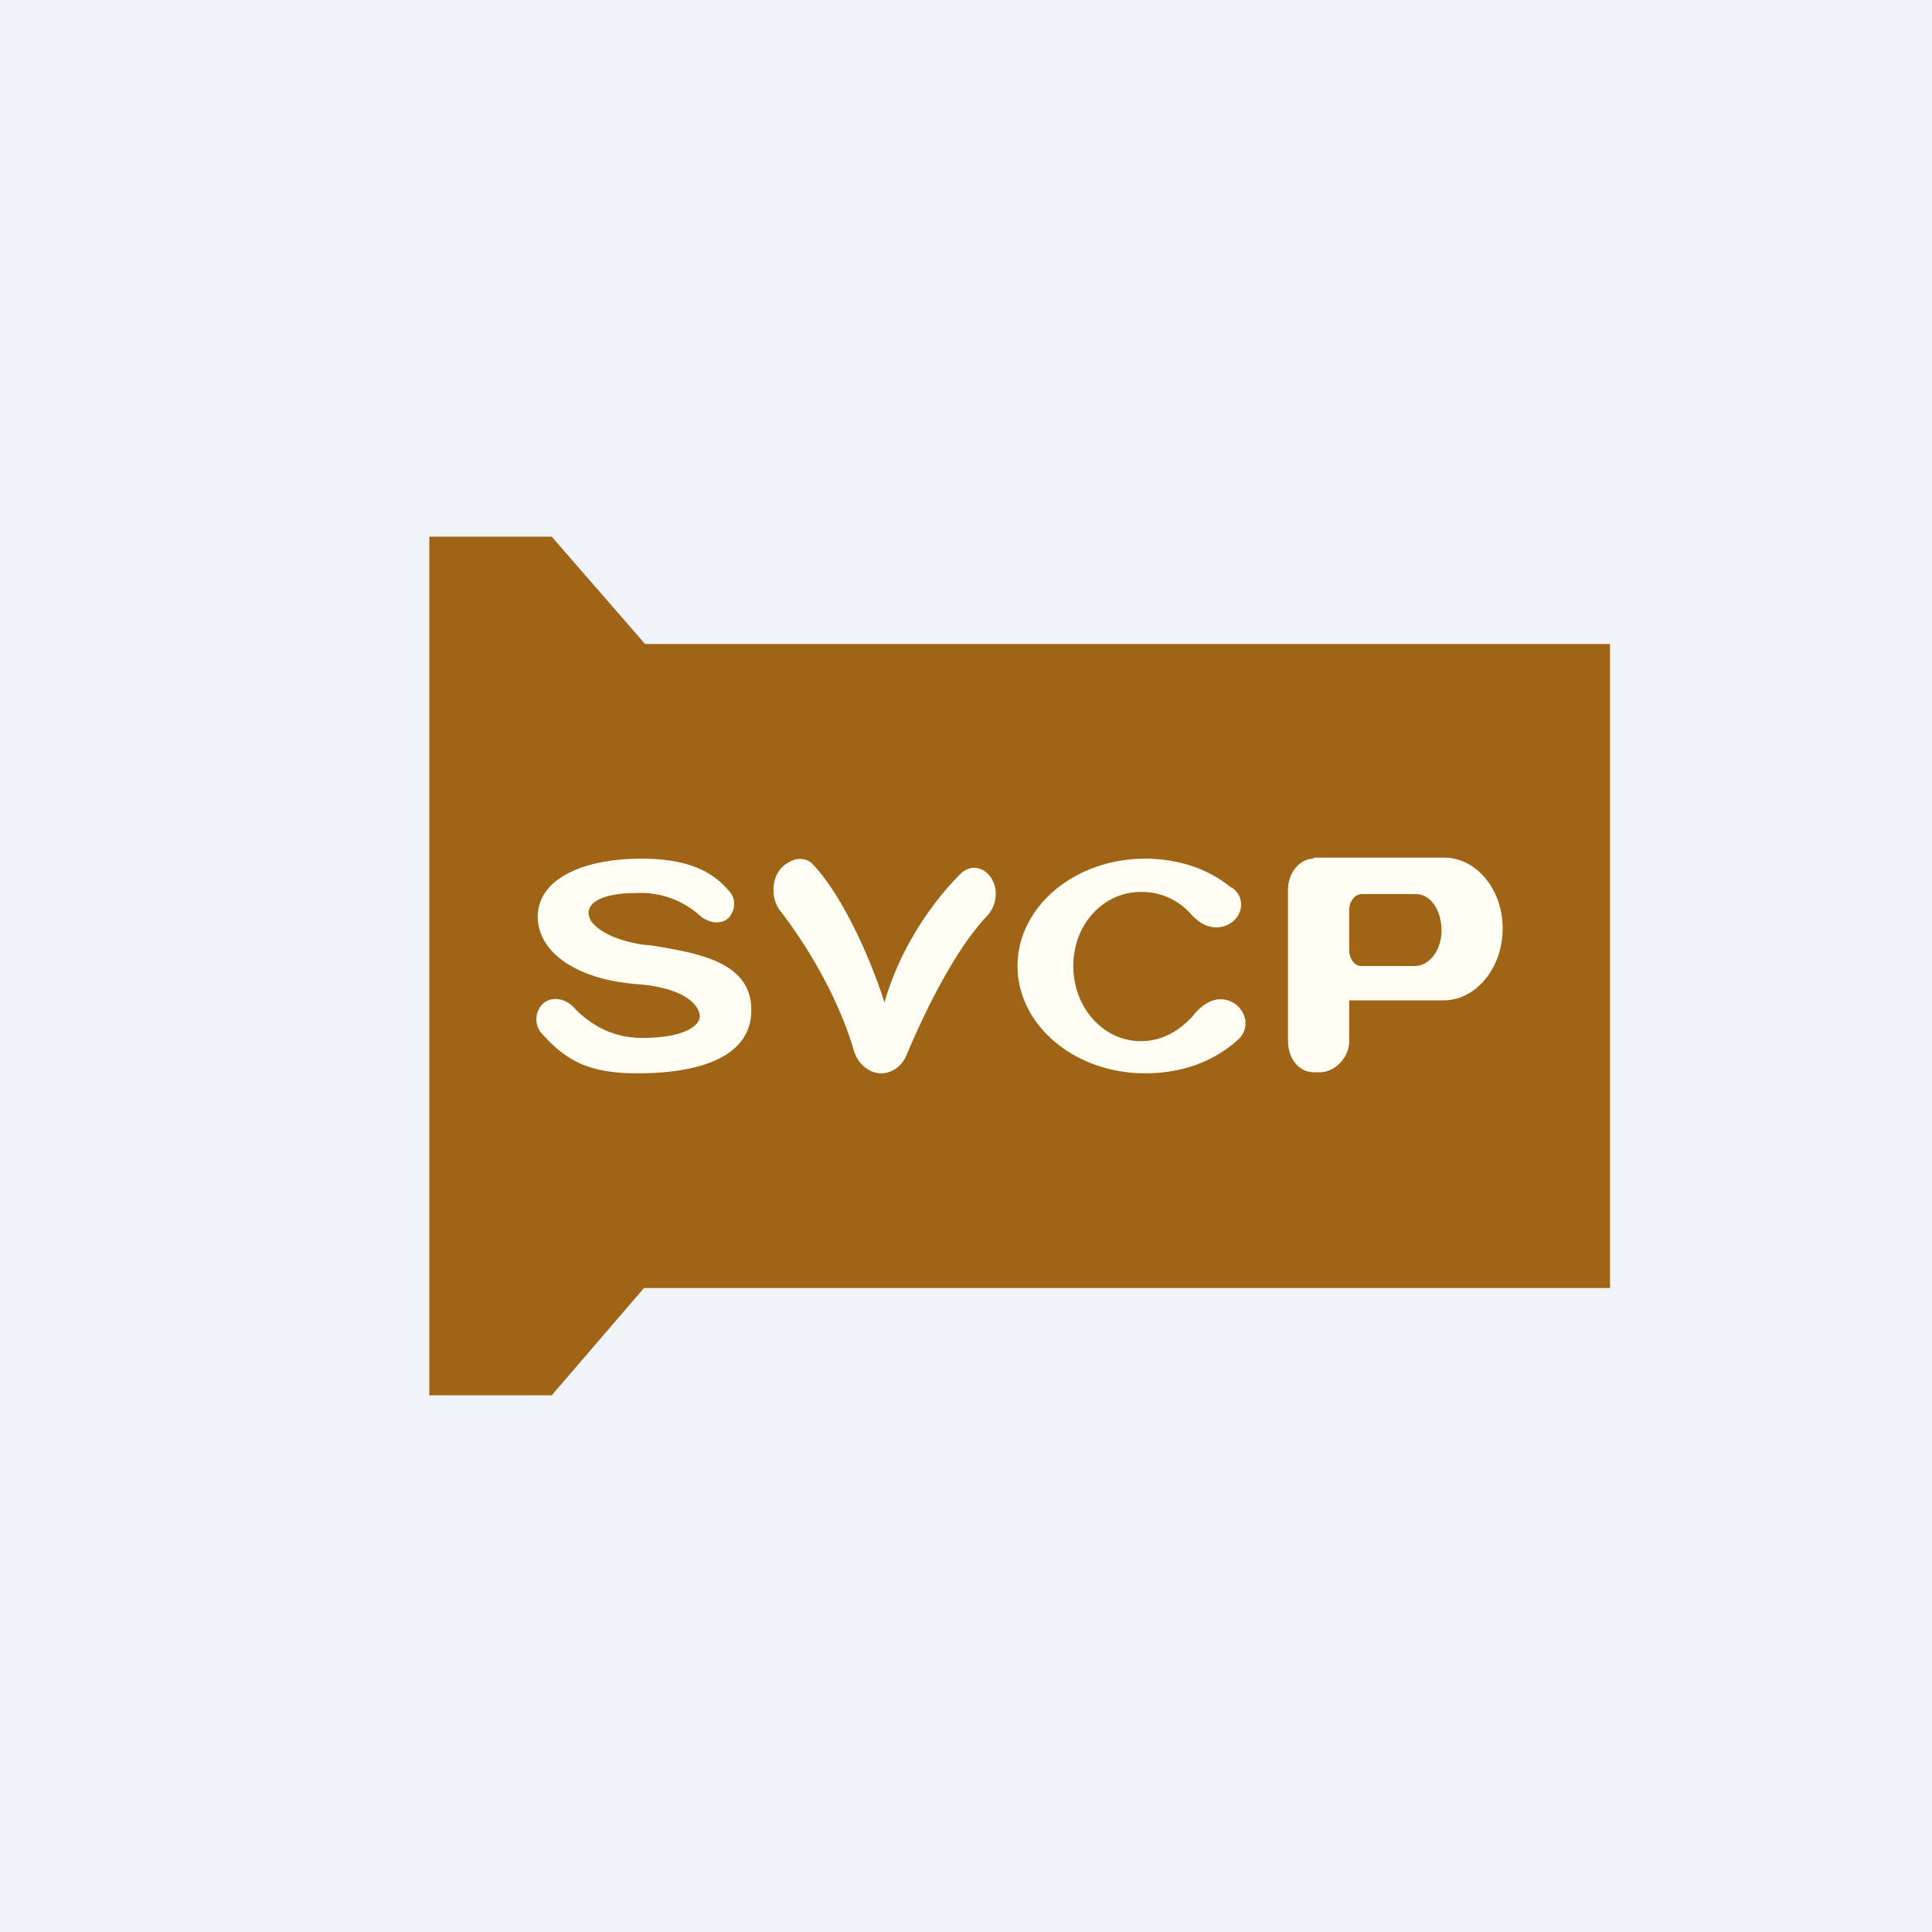 <!-- by TradingView --><svg width="18" height="18" viewBox="0 0 18 18" xmlns="http://www.w3.org/2000/svg"><path fill="#F0F3FA" d="M0 0h18v18H0z"/><path d="M5.14 13H4V5h1.14l.87 1H15v6H6l-.86 1Z" fill="#A06416"/><path fill-rule="evenodd" d="M7.28 8.5c.23.3.52.77.67 1.27.03.13.14.23.26.23.1 0 .2-.07.24-.18.16-.38.44-.96.74-1.28.1-.1.12-.27.03-.38-.07-.09-.19-.1-.27-.02-.26.26-.56.68-.71 1.2-.1-.33-.38-1-.68-1.3-.06-.05-.15-.05-.22 0-.15.08-.18.32-.06.46Zm-.76.03a.82.82 0 0 0-.58-.21c-.42 0-.48.14-.45.22.01.06.13.2.49.26l.1.01c.42.07.92.15.92.6 0 .46-.53.59-1.06.59-.46 0-.67-.12-.9-.38a.2.2 0 0 1 .02-.27c.08-.07.2-.05.28.03.13.14.34.29.64.29.43 0 .54-.13.54-.2 0-.08-.1-.26-.57-.3-.58-.04-.94-.3-.94-.63 0-.34.4-.54.97-.54.46 0 .68.14.82.31.06.07.05.17-.01.24-.07.07-.19.05-.27-.02Zm4.96-.26c.17.13.06.37-.15.37-.09 0-.17-.05-.24-.13a.61.61 0 0 0-.46-.2c-.35 0-.63.3-.63.69 0 .39.28.7.63.7.2 0 .36-.1.48-.23.07-.09.16-.16.26-.16.2 0 .32.24.16.38-.22.2-.52.31-.86.31-.66 0-1.19-.45-1.19-1s.53-1 1.19-1c.31 0 .6.1.8.27Zm.76-.27c-.13 0-.24.13-.24.29V9.7c0 .16.1.29.24.29h.06c.13 0 .27-.13.27-.29v-.38h.88c.3 0 .55-.3.55-.67 0-.36-.24-.66-.55-.66h-1.21Zm.33.48v.37c0 .08.05.15.11.15h.5c.14 0 .25-.15.25-.33 0-.19-.1-.34-.24-.34h-.5c-.07 0-.12.07-.12.15Z" fill="#FFFEF5"/></svg>